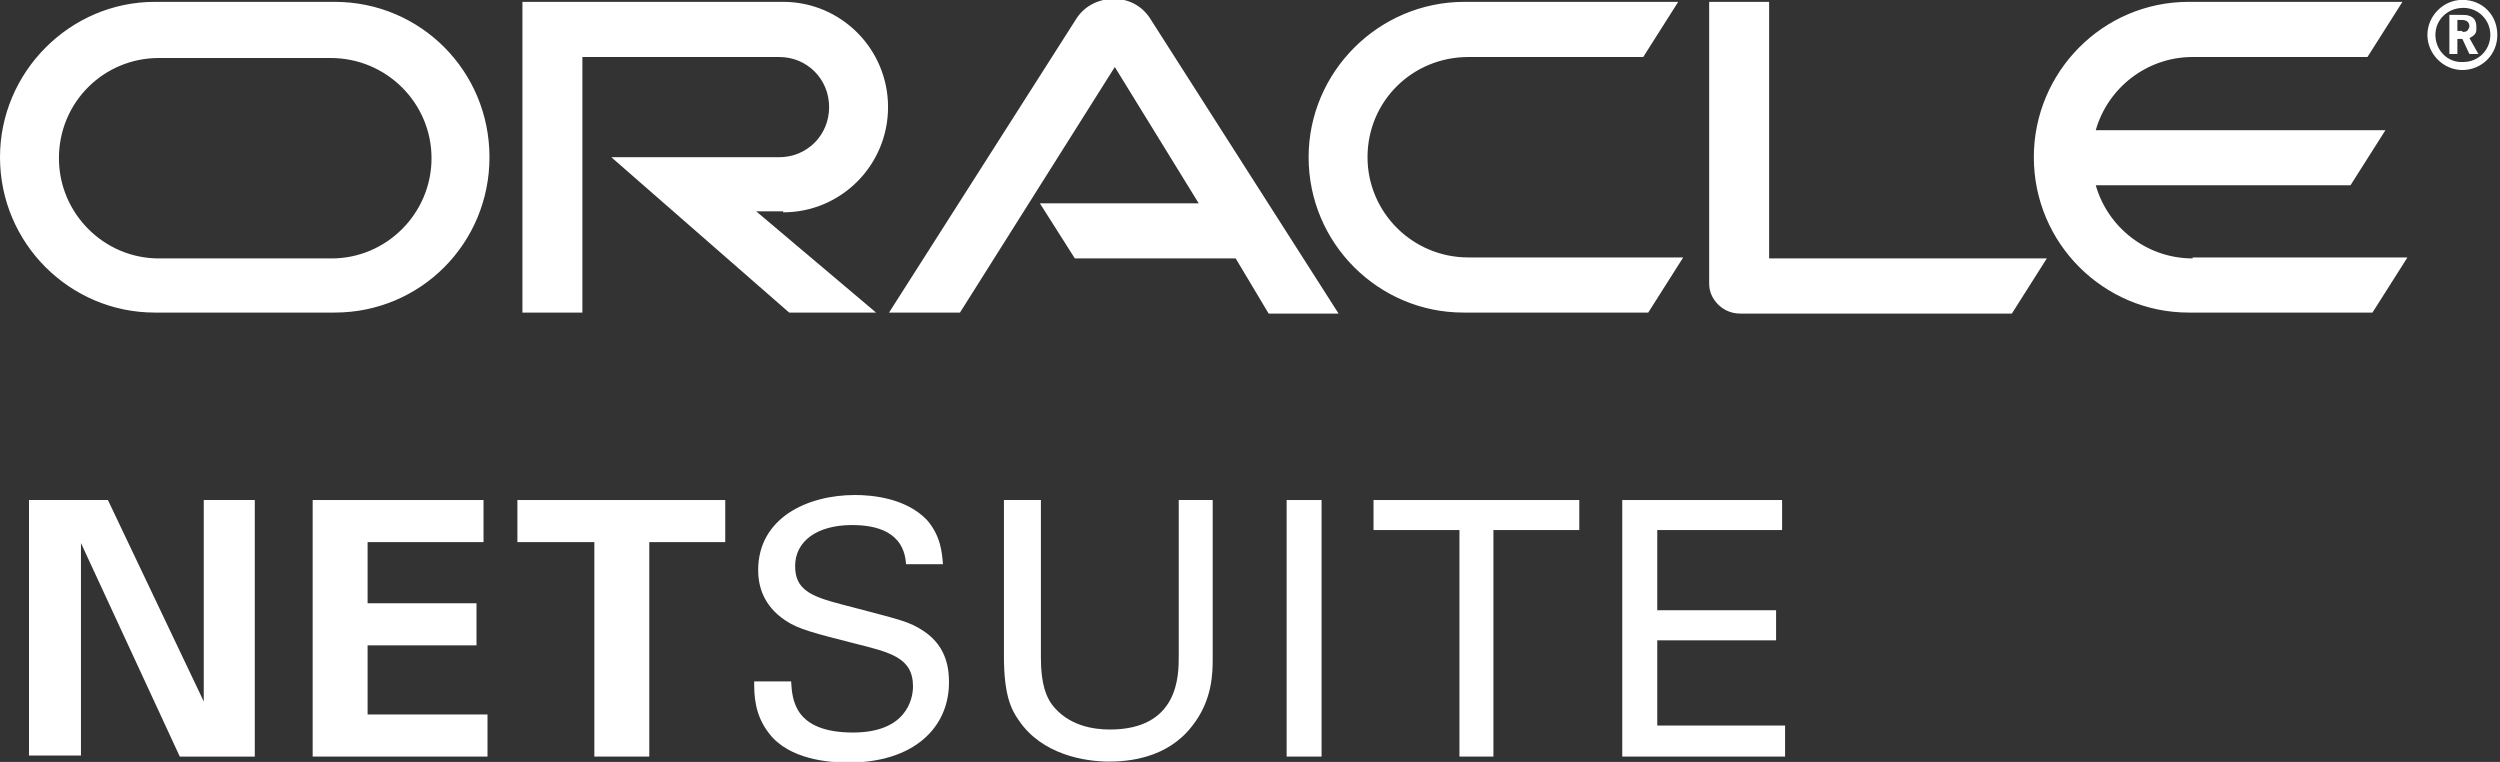 <svg width="105" height="32" viewBox="0 0 105 32" fill="none" xmlns="http://www.w3.org/2000/svg">
<rect x="0" y="0" width="105" height="32" fill="#333333" stroke="none"/>
<g clip-path="url(#clip0_4251_3959)">
<path d="M103.42 1.341C103.504 1.341 103.63 1.341 103.672 1.215C103.714 1.173 103.714 1.131 103.714 1.089C103.714 1.005 103.672 0.92 103.588 0.878C103.504 0.836 103.42 0.836 103.294 0.836H103.21V1.299H103.42M103.294 0.625C103.504 0.625 103.63 0.625 103.714 0.668C104.007 0.752 104.007 1.046 104.007 1.131C104.007 1.173 104.007 1.215 104.007 1.257C104.007 1.341 103.965 1.467 103.797 1.552C103.797 1.552 103.755 1.594 103.714 1.594L104.091 2.267H103.714L103.42 1.635H103.21V2.267H102.874V0.625H103.294ZM103.42 2.941C104.217 2.941 104.888 2.309 104.888 1.467C104.888 0.625 104.259 -0.006 103.42 -0.006C102.622 -0.006 101.951 0.668 101.951 1.467C101.951 2.267 102.622 2.941 103.42 2.941ZM102.287 1.467C102.287 0.836 102.79 0.331 103.462 0.331C104.091 0.331 104.594 0.836 104.594 1.467C104.594 2.099 104.091 2.604 103.462 2.604C102.79 2.646 102.287 2.099 102.287 1.467ZM92.092 10.854C90.162 10.854 88.525 9.55 88.022 7.781H98.721L100.189 5.467H88.022C88.525 3.698 90.162 2.394 92.092 2.394H99.434L100.902 0.078H91.924C88.316 0.078 85.421 3.025 85.421 6.603C85.421 10.223 88.358 13.128 91.924 13.128H99.644L101.112 10.813H92.092M61.464 13.128H69.226L70.694 10.813H61.674C59.325 10.813 57.436 8.918 57.436 6.603C57.436 4.246 59.325 2.394 61.674 2.394H69.016L70.485 0.078H61.507C57.898 0.078 54.962 3.025 54.962 6.603C54.962 10.223 57.898 13.128 61.464 13.128ZM13.929 10.854H6.671C4.363 10.854 2.475 8.96 2.475 6.645C2.475 4.288 4.363 2.436 6.671 2.436H13.887C16.236 2.436 18.124 4.33 18.124 6.645C18.124 8.96 16.236 10.854 13.929 10.854ZM6.503 13.128H14.055C17.663 13.128 20.558 10.223 20.558 6.603C20.558 2.983 17.663 0.078 14.055 0.078H6.503C2.937 0.078 0 3.025 0 6.603C0 10.223 2.937 13.128 6.503 13.128ZM32.893 8.918C35.326 8.918 37.298 6.94 37.298 4.498C37.298 2.056 35.326 0.078 32.893 0.078H21.942V13.128H24.46V2.394H32.725C33.9 2.394 34.823 3.32 34.823 4.498C34.823 5.677 33.9 6.603 32.725 6.603H25.676L33.145 13.128H36.795L31.76 8.876H32.893M74.303 10.854V0.078H71.785V11.907C71.785 12.244 71.912 12.538 72.163 12.791C72.414 13.044 72.75 13.17 73.086 13.17H84.498L85.966 10.854H74.303ZM43.675 8.54H50.346L46.822 2.814L40.319 13.128H37.34L45.228 0.752C45.563 0.247 46.151 -0.048 46.78 -0.048C47.409 -0.048 47.955 0.247 48.29 0.752L56.22 13.17H53.283L51.899 10.854H45.144L43.675 8.54Z" fill="white"/>
<path d="M1.218 21.001H4.532L8.558 29.462V21.001H10.701V31.776H7.551L3.4 22.808V31.733H1.218V21.001Z" fill="white"/>
<path d="M13.132 21.001H20.308V22.769H15.439V25.337H20.013V27.105H15.439V30.008H20.475V31.776H13.132V21.001Z" fill="white"/>
<path d="M24.921 22.769H21.731V21.001H30.46V22.769H27.27V31.776H24.963V22.769H24.921Z" fill="white"/>
<path d="M33.228 28.619C33.27 29.377 33.354 30.766 35.829 30.766C38.053 30.766 38.346 29.377 38.346 28.83C38.346 27.609 37.382 27.399 35.871 27.02C34.235 26.599 33.522 26.43 32.976 26.052C32.095 25.462 31.843 24.662 31.843 23.947C31.843 21.758 33.9 20.79 35.913 20.79C36.626 20.79 38.053 20.916 38.934 21.842C39.521 22.516 39.563 23.231 39.605 23.695H38.053C37.969 22.347 36.836 22.052 35.787 22.052C34.319 22.052 33.395 22.726 33.395 23.778C33.395 24.747 34.025 25.041 35.326 25.378C37.885 26.052 38.179 26.094 38.808 26.515C39.815 27.188 39.857 28.198 39.857 28.662C39.857 30.555 38.389 32.029 35.619 32.029C34.822 32.029 33.144 31.903 32.305 30.808C31.676 30.009 31.676 29.167 31.676 28.619H33.228Z" fill="white"/>
<path d="M43.718 21V27.651C43.718 28.788 43.969 29.292 44.179 29.587C44.85 30.471 45.899 30.64 46.612 30.64C49.507 30.64 49.507 28.367 49.507 27.567V21H50.933V27.651C50.933 28.24 50.934 29.419 50.053 30.513C49.004 31.861 47.368 31.987 46.571 31.987C45.563 31.987 43.76 31.692 42.795 30.261C42.459 29.798 42.165 29.166 42.165 27.567V21H43.718Z" fill="white"/>
<path d="M54.039 31.776H55.506V21.001H54.039V31.776Z" fill="white"/>
<path d="M61.297 31.776V22.262H57.688V21.001H66.33V22.262H62.724V31.776H61.297Z" fill="white"/>
<path d="M68.135 21.001H74.848V22.262H69.605V25.63H74.596V26.894H69.605V30.473H74.973V31.776H68.135V21.001Z" fill="white"/>
</g>
<defs>
<clipPath id="clip0_4251_3959">
<rect width="105" height="32" fill="white"/>
</clipPath>
</defs>
</svg>
